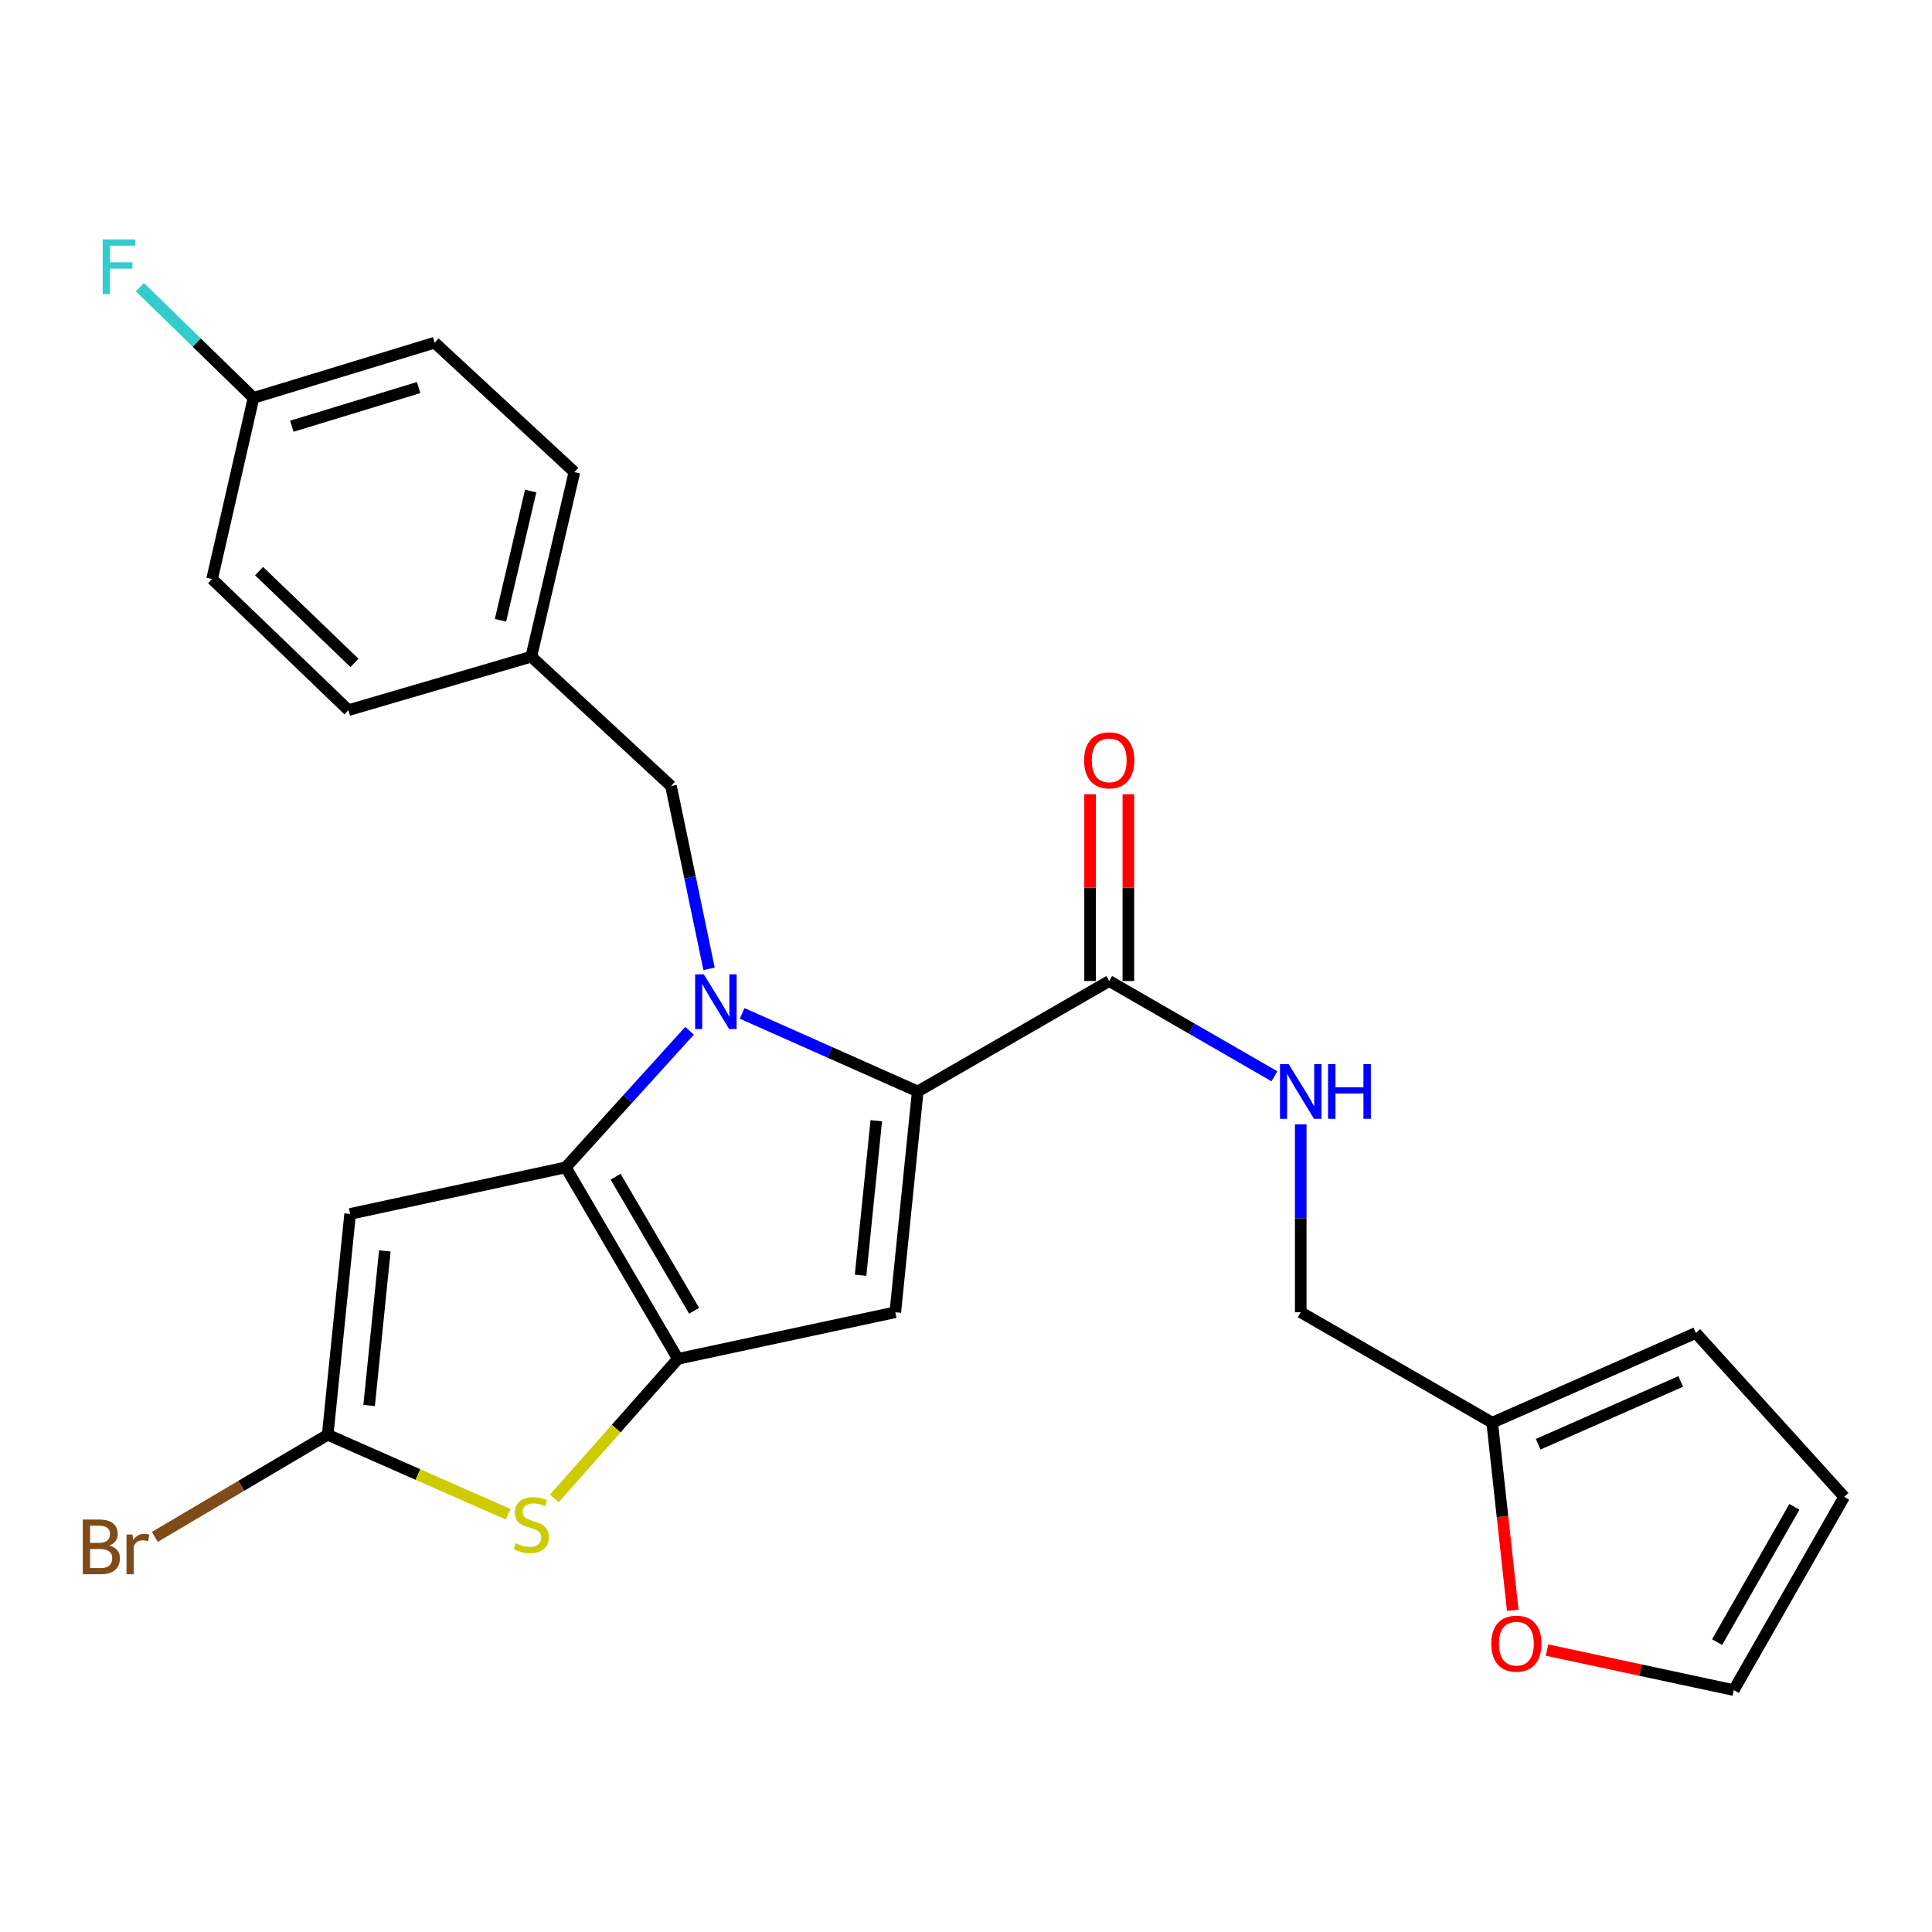 <?xml version='1.0' encoding='iso-8859-1'?>
<svg version='1.1' baseProfile='full'
              xmlns='http://www.w3.org/2000/svg'
                      xmlns:rdkit='http://www.rdkit.org/xml'
                      xmlns:xlink='http://www.w3.org/1999/xlink'
                  xml:space='preserve'
width='1000px' height='1000px' viewBox='0 0 1000 1000'>
<!-- END OF HEADER -->
<rect style='opacity:1.0;fill:#FFFFFF;stroke:none' width='1000' height='1000' x='0' y='0'> </rect>
<path class='bond-0' d='M 800.751,854.077 L 849.072,864.432' style='fill:none;fill-rule:evenodd;stroke:#FF0000;stroke-width:6px;stroke-linecap:butt;stroke-linejoin:miter;stroke-opacity:1' />
<path class='bond-0' d='M 849.072,864.432 L 897.394,874.787' style='fill:none;fill-rule:evenodd;stroke:#000000;stroke-width:6px;stroke-linecap:butt;stroke-linejoin:miter;stroke-opacity:1' />
<path class='bond-1' d='M 782.993,833.48 L 777.682,784.925' style='fill:none;fill-rule:evenodd;stroke:#FF0000;stroke-width:6px;stroke-linecap:butt;stroke-linejoin:miter;stroke-opacity:1' />
<path class='bond-1' d='M 777.682,784.925 L 772.371,736.371' style='fill:none;fill-rule:evenodd;stroke:#000000;stroke-width:6px;stroke-linecap:butt;stroke-linejoin:miter;stroke-opacity:1' />
<path class='bond-2' d='M 574.129,507.776 L 616.892,532.431' style='fill:none;fill-rule:evenodd;stroke:#000000;stroke-width:6px;stroke-linecap:butt;stroke-linejoin:miter;stroke-opacity:1' />
<path class='bond-2' d='M 616.892,532.431 L 659.655,557.086' style='fill:none;fill-rule:evenodd;stroke:#0000FF;stroke-width:6px;stroke-linecap:butt;stroke-linejoin:miter;stroke-opacity:1' />
<path class='bond-3' d='M 584.034,507.776 L 584.034,459.433' style='fill:none;fill-rule:evenodd;stroke:#000000;stroke-width:6px;stroke-linecap:butt;stroke-linejoin:miter;stroke-opacity:1' />
<path class='bond-3' d='M 584.034,459.433 L 584.034,411.09' style='fill:none;fill-rule:evenodd;stroke:#FF0000;stroke-width:6px;stroke-linecap:butt;stroke-linejoin:miter;stroke-opacity:1' />
<path class='bond-3' d='M 564.224,507.776 L 564.224,459.433' style='fill:none;fill-rule:evenodd;stroke:#000000;stroke-width:6px;stroke-linecap:butt;stroke-linejoin:miter;stroke-opacity:1' />
<path class='bond-3' d='M 564.224,459.433 L 564.224,411.09' style='fill:none;fill-rule:evenodd;stroke:#FF0000;stroke-width:6px;stroke-linecap:butt;stroke-linejoin:miter;stroke-opacity:1' />
<path class='bond-4' d='M 574.129,507.776 L 475.014,564.927' style='fill:none;fill-rule:evenodd;stroke:#000000;stroke-width:6px;stroke-linecap:butt;stroke-linejoin:miter;stroke-opacity:1' />
<path class='bond-5' d='M 673.256,581.945 L 673.256,630.582' style='fill:none;fill-rule:evenodd;stroke:#0000FF;stroke-width:6px;stroke-linecap:butt;stroke-linejoin:miter;stroke-opacity:1' />
<path class='bond-5' d='M 673.256,630.582 L 673.256,679.22' style='fill:none;fill-rule:evenodd;stroke:#000000;stroke-width:6px;stroke-linecap:butt;stroke-linejoin:miter;stroke-opacity:1' />
<path class='bond-6' d='M 897.394,874.787 L 954.545,774.769' style='fill:none;fill-rule:evenodd;stroke:#000000;stroke-width:6px;stroke-linecap:butt;stroke-linejoin:miter;stroke-opacity:1' />
<path class='bond-6' d='M 888.767,849.956 L 928.773,779.944' style='fill:none;fill-rule:evenodd;stroke:#000000;stroke-width:6px;stroke-linecap:butt;stroke-linejoin:miter;stroke-opacity:1' />
<path class='bond-7' d='M 356.906,533.526 L 324.873,568.872' style='fill:none;fill-rule:evenodd;stroke:#0000FF;stroke-width:6px;stroke-linecap:butt;stroke-linejoin:miter;stroke-opacity:1' />
<path class='bond-7' d='M 324.873,568.872 L 292.84,604.217' style='fill:none;fill-rule:evenodd;stroke:#000000;stroke-width:6px;stroke-linecap:butt;stroke-linejoin:miter;stroke-opacity:1' />
<path class='bond-8' d='M 384.137,524.529 L 429.575,544.728' style='fill:none;fill-rule:evenodd;stroke:#0000FF;stroke-width:6px;stroke-linecap:butt;stroke-linejoin:miter;stroke-opacity:1' />
<path class='bond-8' d='M 429.575,544.728 L 475.014,564.927' style='fill:none;fill-rule:evenodd;stroke:#000000;stroke-width:6px;stroke-linecap:butt;stroke-linejoin:miter;stroke-opacity:1' />
<path class='bond-9' d='M 367,501.474 L 357.158,454.17' style='fill:none;fill-rule:evenodd;stroke:#0000FF;stroke-width:6px;stroke-linecap:butt;stroke-linejoin:miter;stroke-opacity:1' />
<path class='bond-9' d='M 357.158,454.17 L 347.317,406.866' style='fill:none;fill-rule:evenodd;stroke:#000000;stroke-width:6px;stroke-linecap:butt;stroke-linejoin:miter;stroke-opacity:1' />
<path class='bond-10' d='M 463.403,679.22 L 350.883,703.333' style='fill:none;fill-rule:evenodd;stroke:#000000;stroke-width:6px;stroke-linecap:butt;stroke-linejoin:miter;stroke-opacity:1' />
<path class='bond-11' d='M 463.403,679.22 L 475.014,564.927' style='fill:none;fill-rule:evenodd;stroke:#000000;stroke-width:6px;stroke-linecap:butt;stroke-linejoin:miter;stroke-opacity:1' />
<path class='bond-11' d='M 445.436,660.074 L 453.564,580.069' style='fill:none;fill-rule:evenodd;stroke:#000000;stroke-width:6px;stroke-linecap:butt;stroke-linejoin:miter;stroke-opacity:1' />
<path class='bond-12' d='M 350.883,703.333 L 292.84,604.217' style='fill:none;fill-rule:evenodd;stroke:#000000;stroke-width:6px;stroke-linecap:butt;stroke-linejoin:miter;stroke-opacity:1' />
<path class='bond-12' d='M 359.271,678.455 L 318.641,609.074' style='fill:none;fill-rule:evenodd;stroke:#000000;stroke-width:6px;stroke-linecap:butt;stroke-linejoin:miter;stroke-opacity:1' />
<path class='bond-13' d='M 350.883,703.333 L 318.907,739.454' style='fill:none;fill-rule:evenodd;stroke:#000000;stroke-width:6px;stroke-linecap:butt;stroke-linejoin:miter;stroke-opacity:1' />
<path class='bond-13' d='M 318.907,739.454 L 286.931,775.575' style='fill:none;fill-rule:evenodd;stroke:#CCCC00;stroke-width:6px;stroke-linecap:butt;stroke-linejoin:miter;stroke-opacity:1' />
<path class='bond-14' d='M 292.84,604.217 L 181.222,628.33' style='fill:none;fill-rule:evenodd;stroke:#000000;stroke-width:6px;stroke-linecap:butt;stroke-linejoin:miter;stroke-opacity:1' />
<path class='bond-15' d='M 181.222,628.33 L 169.611,742.622' style='fill:none;fill-rule:evenodd;stroke:#000000;stroke-width:6px;stroke-linecap:butt;stroke-linejoin:miter;stroke-opacity:1' />
<path class='bond-15' d='M 199.189,647.476 L 191.061,727.481' style='fill:none;fill-rule:evenodd;stroke:#000000;stroke-width:6px;stroke-linecap:butt;stroke-linejoin:miter;stroke-opacity:1' />
<path class='bond-16' d='M 169.611,742.622 L 124.875,769.058' style='fill:none;fill-rule:evenodd;stroke:#000000;stroke-width:6px;stroke-linecap:butt;stroke-linejoin:miter;stroke-opacity:1' />
<path class='bond-16' d='M 124.875,769.058 L 80.139,795.493' style='fill:none;fill-rule:evenodd;stroke:#7F4C19;stroke-width:6px;stroke-linecap:butt;stroke-linejoin:miter;stroke-opacity:1' />
<path class='bond-17' d='M 169.611,742.622 L 216.321,763.208' style='fill:none;fill-rule:evenodd;stroke:#000000;stroke-width:6px;stroke-linecap:butt;stroke-linejoin:miter;stroke-opacity:1' />
<path class='bond-17' d='M 216.321,763.208 L 263.03,783.795' style='fill:none;fill-rule:evenodd;stroke:#CCCC00;stroke-width:6px;stroke-linecap:butt;stroke-linejoin:miter;stroke-opacity:1' />
<path class='bond-18' d='M 131.213,205.95 L 101.812,177.301' style='fill:none;fill-rule:evenodd;stroke:#000000;stroke-width:6px;stroke-linecap:butt;stroke-linejoin:miter;stroke-opacity:1' />
<path class='bond-18' d='M 101.812,177.301 L 72.411,148.653' style='fill:none;fill-rule:evenodd;stroke:#33CCCC;stroke-width:6px;stroke-linecap:butt;stroke-linejoin:miter;stroke-opacity:1' />
<path class='bond-19' d='M 131.213,205.95 L 224.98,177.369' style='fill:none;fill-rule:evenodd;stroke:#000000;stroke-width:6px;stroke-linecap:butt;stroke-linejoin:miter;stroke-opacity:1' />
<path class='bond-19' d='M 151.054,220.612 L 216.691,200.605' style='fill:none;fill-rule:evenodd;stroke:#000000;stroke-width:6px;stroke-linecap:butt;stroke-linejoin:miter;stroke-opacity:1' />
<path class='bond-20' d='M 131.213,205.95 L 109.785,299.706' style='fill:none;fill-rule:evenodd;stroke:#000000;stroke-width:6px;stroke-linecap:butt;stroke-linejoin:miter;stroke-opacity:1' />
<path class='bond-21' d='M 347.317,406.866 L 274.989,339.898' style='fill:none;fill-rule:evenodd;stroke:#000000;stroke-width:6px;stroke-linecap:butt;stroke-linejoin:miter;stroke-opacity:1' />
<path class='bond-22' d='M 274.989,339.898 L 180.331,367.577' style='fill:none;fill-rule:evenodd;stroke:#000000;stroke-width:6px;stroke-linecap:butt;stroke-linejoin:miter;stroke-opacity:1' />
<path class='bond-23' d='M 274.989,339.898 L 297.308,244.348' style='fill:none;fill-rule:evenodd;stroke:#000000;stroke-width:6px;stroke-linecap:butt;stroke-linejoin:miter;stroke-opacity:1' />
<path class='bond-23' d='M 259.046,321.06 L 274.67,254.175' style='fill:none;fill-rule:evenodd;stroke:#000000;stroke-width:6px;stroke-linecap:butt;stroke-linejoin:miter;stroke-opacity:1' />
<path class='bond-24' d='M 224.98,177.369 L 297.308,244.348' style='fill:none;fill-rule:evenodd;stroke:#000000;stroke-width:6px;stroke-linecap:butt;stroke-linejoin:miter;stroke-opacity:1' />
<path class='bond-25' d='M 109.785,299.706 L 180.331,367.577' style='fill:none;fill-rule:evenodd;stroke:#000000;stroke-width:6px;stroke-linecap:butt;stroke-linejoin:miter;stroke-opacity:1' />
<path class='bond-25' d='M 134.102,295.611 L 183.483,343.121' style='fill:none;fill-rule:evenodd;stroke:#000000;stroke-width:6px;stroke-linecap:butt;stroke-linejoin:miter;stroke-opacity:1' />
<path class='bond-26' d='M 954.545,774.769 L 877.749,689.939' style='fill:none;fill-rule:evenodd;stroke:#000000;stroke-width:6px;stroke-linecap:butt;stroke-linejoin:miter;stroke-opacity:1' />
<path class='bond-27' d='M 877.749,689.939 L 772.371,736.371' style='fill:none;fill-rule:evenodd;stroke:#000000;stroke-width:6px;stroke-linecap:butt;stroke-linejoin:miter;stroke-opacity:1' />
<path class='bond-27' d='M 869.93,715.032 L 796.166,747.534' style='fill:none;fill-rule:evenodd;stroke:#000000;stroke-width:6px;stroke-linecap:butt;stroke-linejoin:miter;stroke-opacity:1' />
<path class='bond-28' d='M 772.371,736.371 L 673.256,679.22' style='fill:none;fill-rule:evenodd;stroke:#000000;stroke-width:6px;stroke-linecap:butt;stroke-linejoin:miter;stroke-opacity:1' />
<path  class='atom-0' d='M 771.874 850.754
Q 771.874 843.954, 775.234 840.154
Q 778.594 836.354, 784.874 836.354
Q 791.154 836.354, 794.514 840.154
Q 797.874 843.954, 797.874 850.754
Q 797.874 857.634, 794.474 861.554
Q 791.074 865.434, 784.874 865.434
Q 778.634 865.434, 775.234 861.554
Q 771.874 857.674, 771.874 850.754
M 784.874 862.234
Q 789.194 862.234, 791.514 859.354
Q 793.874 856.434, 793.874 850.754
Q 793.874 845.194, 791.514 842.394
Q 789.194 839.554, 784.874 839.554
Q 780.554 839.554, 778.194 842.354
Q 775.874 845.154, 775.874 850.754
Q 775.874 856.474, 778.194 859.354
Q 780.554 862.234, 784.874 862.234
' fill='#FF0000'/>
<path  class='atom-2' d='M 666.996 550.767
L 676.276 565.767
Q 677.196 567.247, 678.676 569.927
Q 680.156 572.607, 680.236 572.767
L 680.236 550.767
L 683.996 550.767
L 683.996 579.087
L 680.116 579.087
L 670.156 562.687
Q 668.996 560.767, 667.756 558.567
Q 666.556 556.367, 666.196 555.687
L 666.196 579.087
L 662.516 579.087
L 662.516 550.767
L 666.996 550.767
' fill='#0000FF'/>
<path  class='atom-2' d='M 687.396 550.767
L 691.236 550.767
L 691.236 562.807
L 705.716 562.807
L 705.716 550.767
L 709.556 550.767
L 709.556 579.087
L 705.716 579.087
L 705.716 566.007
L 691.236 566.007
L 691.236 579.087
L 687.396 579.087
L 687.396 550.767
' fill='#0000FF'/>
<path  class='atom-3' d='M 561.129 393.553
Q 561.129 386.753, 564.489 382.953
Q 567.849 379.153, 574.129 379.153
Q 580.409 379.153, 583.769 382.953
Q 587.129 386.753, 587.129 393.553
Q 587.129 400.433, 583.729 404.353
Q 580.329 408.233, 574.129 408.233
Q 567.889 408.233, 564.489 404.353
Q 561.129 400.473, 561.129 393.553
M 574.129 405.033
Q 578.449 405.033, 580.769 402.153
Q 583.129 399.233, 583.129 393.553
Q 583.129 387.993, 580.769 385.193
Q 578.449 382.353, 574.129 382.353
Q 569.809 382.353, 567.449 385.153
Q 565.129 387.953, 565.129 393.553
Q 565.129 399.273, 567.449 402.153
Q 569.809 405.033, 574.129 405.033
' fill='#FF0000'/>
<path  class='atom-5' d='M 364.279 504.324
L 373.559 519.324
Q 374.479 520.804, 375.959 523.484
Q 377.439 526.164, 377.519 526.324
L 377.519 504.324
L 381.279 504.324
L 381.279 532.644
L 377.399 532.644
L 367.439 516.244
Q 366.279 514.324, 365.039 512.124
Q 363.839 509.924, 363.479 509.244
L 363.479 532.644
L 359.799 532.644
L 359.799 504.324
L 364.279 504.324
' fill='#0000FF'/>
<path  class='atom-12' d='M 266.989 798.785
Q 267.309 798.905, 268.629 799.465
Q 269.949 800.025, 271.389 800.385
Q 272.869 800.705, 274.309 800.705
Q 276.989 800.705, 278.549 799.425
Q 280.109 798.105, 280.109 795.825
Q 280.109 794.265, 279.309 793.305
Q 278.549 792.345, 277.349 791.825
Q 276.149 791.305, 274.149 790.705
Q 271.629 789.945, 270.109 789.225
Q 268.629 788.505, 267.549 786.985
Q 266.509 785.465, 266.509 782.905
Q 266.509 779.345, 268.909 777.145
Q 271.349 774.945, 276.149 774.945
Q 279.429 774.945, 283.149 776.505
L 282.229 779.585
Q 278.829 778.185, 276.269 778.185
Q 273.509 778.185, 271.989 779.345
Q 270.469 780.465, 270.509 782.425
Q 270.509 783.945, 271.269 784.865
Q 272.069 785.785, 273.189 786.305
Q 274.349 786.825, 276.269 787.425
Q 278.829 788.225, 280.349 789.025
Q 281.869 789.825, 282.949 791.465
Q 284.069 793.065, 284.069 795.825
Q 284.069 799.745, 281.429 801.865
Q 278.829 803.945, 274.469 803.945
Q 271.949 803.945, 270.029 803.385
Q 268.149 802.865, 265.909 801.945
L 266.989 798.785
' fill='#CCCC00'/>
<path  class='atom-16' d='M 53.139 123.919
L 69.979 123.919
L 69.979 127.159
L 56.939 127.159
L 56.939 135.759
L 68.539 135.759
L 68.539 139.039
L 56.939 139.039
L 56.939 152.239
L 53.139 152.239
L 53.139 123.919
' fill='#33CCCC'/>
<path  class='atom-17' d='M 56.607 799.945
Q 59.327 800.705, 60.687 802.385
Q 62.087 804.025, 62.087 806.465
Q 62.087 810.385, 59.567 812.625
Q 57.087 814.825, 52.367 814.825
L 42.847 814.825
L 42.847 786.505
L 51.207 786.505
Q 56.047 786.505, 58.487 788.465
Q 60.927 790.425, 60.927 794.025
Q 60.927 798.305, 56.607 799.945
M 46.647 789.705
L 46.647 798.585
L 51.207 798.585
Q 54.007 798.585, 55.447 797.465
Q 56.927 796.305, 56.927 794.025
Q 56.927 789.705, 51.207 789.705
L 46.647 789.705
M 52.367 811.625
Q 55.127 811.625, 56.607 810.305
Q 58.087 808.985, 58.087 806.465
Q 58.087 804.145, 56.447 802.985
Q 54.847 801.785, 51.767 801.785
L 46.647 801.785
L 46.647 811.625
L 52.367 811.625
' fill='#7F4C19'/>
<path  class='atom-17' d='M 68.527 794.265
L 68.967 797.105
Q 71.127 793.905, 74.647 793.905
Q 75.767 793.905, 77.287 794.305
L 76.687 797.665
Q 74.967 797.265, 74.007 797.265
Q 72.327 797.265, 71.207 797.945
Q 70.127 798.585, 69.247 800.145
L 69.247 814.825
L 65.487 814.825
L 65.487 794.265
L 68.527 794.265
' fill='#7F4C19'/>
</svg>
